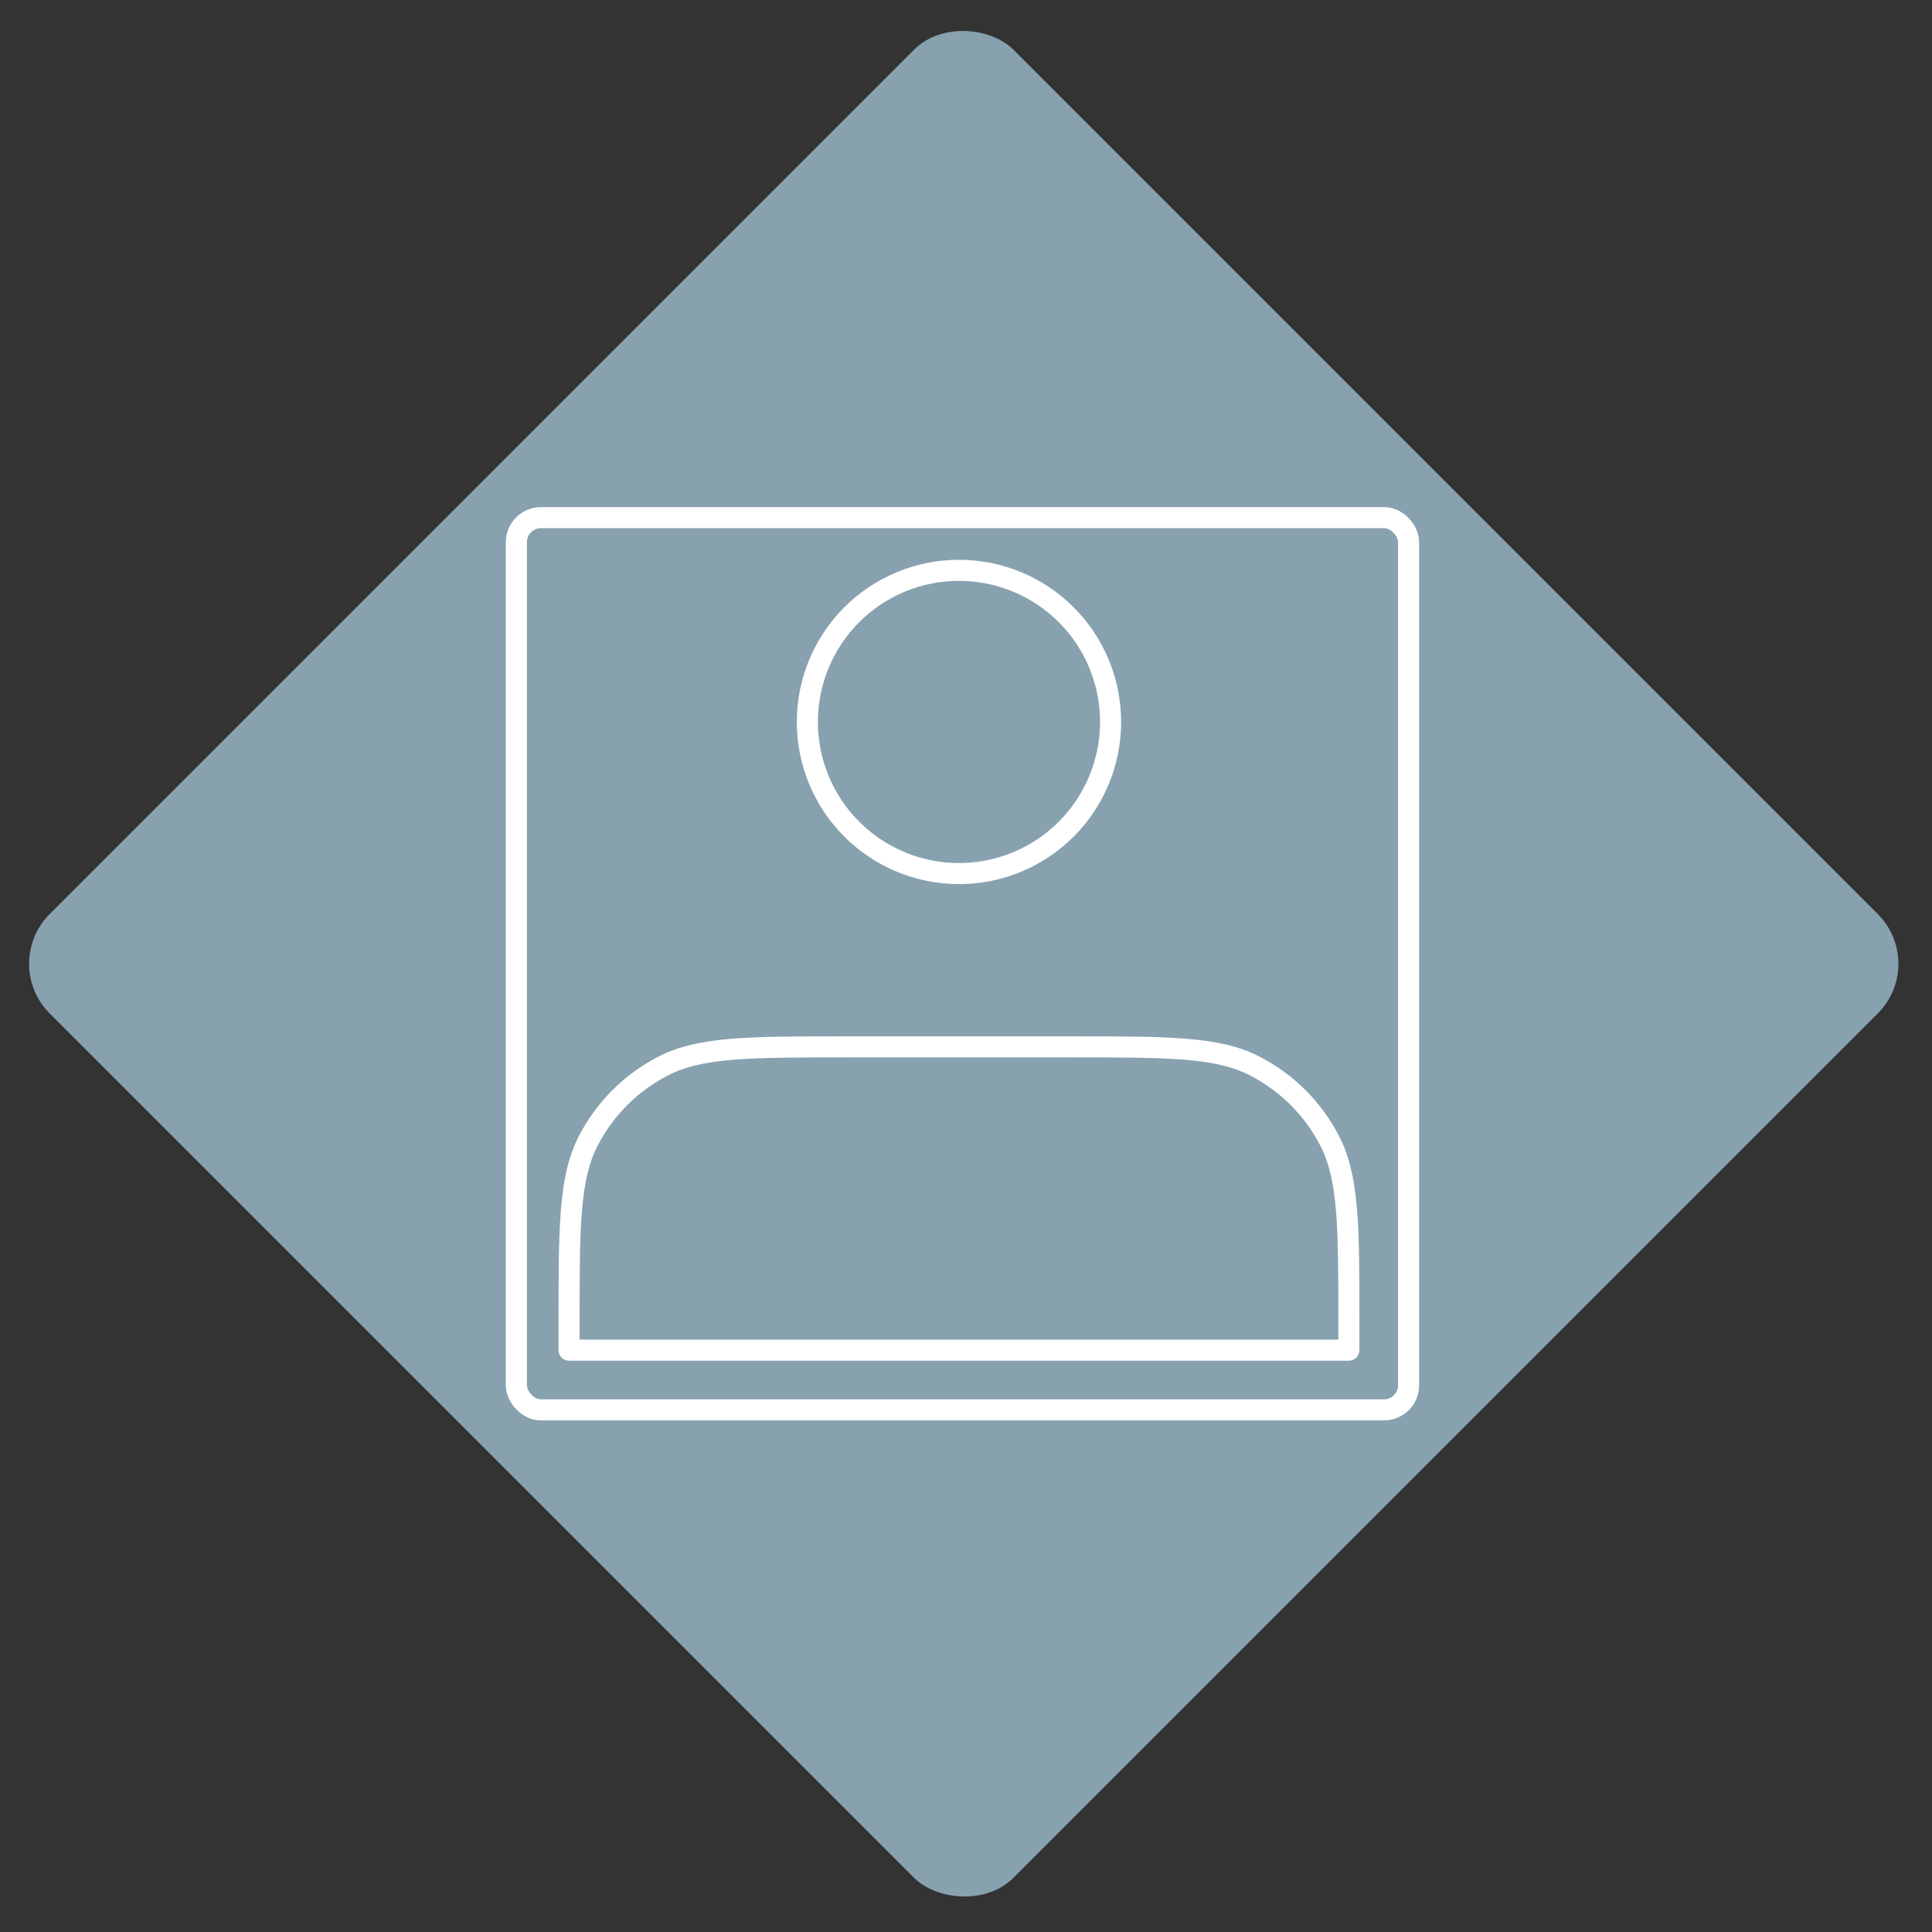 <?xml version="1.0" encoding="UTF-8"?> <svg xmlns="http://www.w3.org/2000/svg" width="275" height="275" viewBox="0 0 275 275" fill="none"><rect x="0" y="0" width="275" height="275" fill="#333333" stroke="none"/> <rect y="137.179" width="194" height="194" rx="10" transform="rotate(-45 0 137.179)" fill="#87A1AF"></rect> <path d="M136.5 124.345C139.334 124.345 142.141 123.787 144.76 122.702C147.378 121.618 149.758 120.028 151.762 118.024C153.766 116.02 155.356 113.64 156.44 111.022C157.525 108.403 158.083 105.596 158.083 102.762C158.083 99.928 157.525 97.121 156.44 94.502C155.356 91.884 153.766 89.504 151.762 87.5C149.758 85.496 147.378 83.906 144.76 82.822C142.141 81.737 139.334 81.179 136.5 81.179C130.776 81.179 125.286 83.453 121.238 87.5C117.191 91.548 114.917 97.038 114.917 102.762C114.917 108.486 117.191 113.976 121.238 118.024C125.286 122.071 130.776 124.345 136.5 124.345ZM81 188.479V192.179H192V188.479C192 174.665 192 167.759 189.311 162.48C186.946 157.839 183.173 154.066 178.532 151.701C173.253 149.012 166.347 149.012 152.533 149.012H120.467C106.653 149.012 99.747 149.012 94.468 151.701C89.827 154.066 86.053 157.839 83.689 162.48C81 167.759 81 174.665 81 188.479Z" stroke="white" stroke-width="3" stroke-linecap="round" stroke-linejoin="round"></path> <rect x="73.5" y="73.679" width="127" height="127" rx="3.5" stroke="white" stroke-width="3"></rect> </svg> 